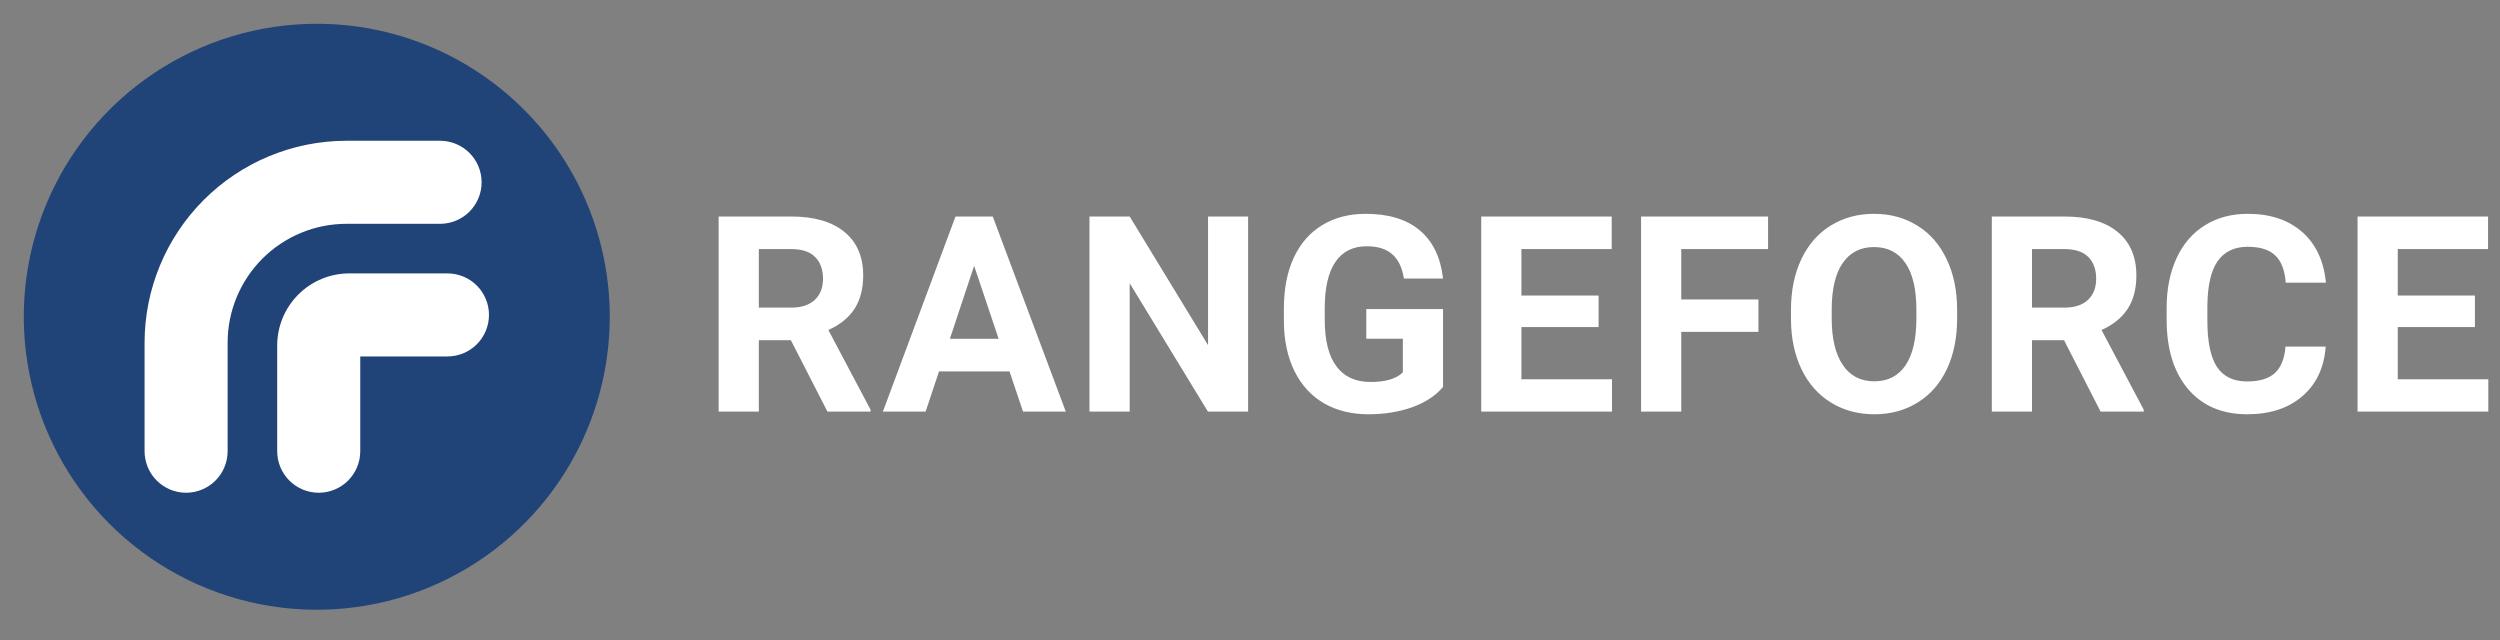 <svg xmlns="http://www.w3.org/2000/svg" width="164" height="42" viewBox="0 0 164 42" fill="none"><rect x="0" y="0" width="164" height="42" fill="#808080" stroke="none"/><path d="M51.88 22.315H49.779V27H47.143V14.203H51.898C53.409 14.203 54.575 14.54 55.395 15.214C56.216 15.888 56.626 16.84 56.626 18.07C56.626 18.943 56.435 19.673 56.055 20.259C55.68 20.839 55.108 21.302 54.341 21.648L57.109 26.877V27H54.279L51.88 22.315ZM49.779 20.18H51.906C52.568 20.18 53.081 20.013 53.444 19.679C53.808 19.339 53.989 18.873 53.989 18.281C53.989 17.678 53.816 17.203 53.471 16.857C53.131 16.512 52.606 16.339 51.898 16.339H49.779V20.18ZM66.223 24.363H61.6L60.721 27H57.918L62.681 14.203H65.125L69.915 27H67.111L66.223 24.363ZM62.312 22.227H65.511L63.903 17.438L62.312 22.227ZM81.876 27H79.24L74.107 18.58V27H71.47V14.203H74.107L79.248 22.641V14.203H81.876V27ZM94.664 25.383C94.189 25.951 93.519 26.394 92.651 26.71C91.784 27.02 90.823 27.176 89.769 27.176C88.661 27.176 87.688 26.936 86.85 26.455C86.019 25.969 85.374 25.266 84.917 24.346C84.466 23.426 84.234 22.345 84.223 21.102V20.232C84.223 18.955 84.436 17.851 84.864 16.919C85.298 15.981 85.919 15.267 86.728 14.774C87.542 14.276 88.494 14.027 89.584 14.027C91.102 14.027 92.288 14.391 93.144 15.117C93.999 15.838 94.506 16.89 94.664 18.273H92.098C91.98 17.54 91.72 17.004 91.315 16.664C90.917 16.324 90.366 16.154 89.663 16.154C88.766 16.154 88.084 16.491 87.615 17.165C87.146 17.839 86.909 18.841 86.903 20.171V20.988C86.903 22.33 87.158 23.344 87.668 24.029C88.178 24.715 88.925 25.058 89.909 25.058C90.899 25.058 91.605 24.847 92.027 24.425V22.219H89.628V20.276H94.664V25.383ZM104.868 21.454H99.805V24.882H105.747V27H97.168V14.203H105.729V16.339H99.805V19.389H104.868V21.454ZM115.353 21.77H110.29V27H107.654V14.203H115.986V16.339H110.29V19.644H115.353V21.77ZM128.387 20.892C128.387 22.151 128.164 23.256 127.719 24.205C127.273 25.154 126.635 25.887 125.803 26.402C124.976 26.918 124.027 27.176 122.955 27.176C121.894 27.176 120.948 26.921 120.116 26.411C119.284 25.901 118.639 25.175 118.182 24.231C117.725 23.282 117.494 22.192 117.488 20.962V20.329C117.488 19.069 117.714 17.962 118.165 17.007C118.622 16.046 119.264 15.31 120.09 14.801C120.922 14.285 121.871 14.027 122.937 14.027C124.004 14.027 124.95 14.285 125.776 14.801C126.608 15.31 127.25 16.046 127.701 17.007C128.158 17.962 128.387 19.066 128.387 20.32V20.892ZM125.715 20.311C125.715 18.97 125.474 17.95 124.994 17.253C124.514 16.556 123.828 16.207 122.937 16.207C122.053 16.207 121.37 16.553 120.889 17.244C120.409 17.93 120.166 18.938 120.16 20.268V20.892C120.16 22.198 120.4 23.212 120.881 23.933C121.361 24.653 122.053 25.014 122.955 25.014C123.84 25.014 124.519 24.668 124.994 23.977C125.469 23.279 125.709 22.266 125.715 20.936V20.311ZM135.4 22.315H133.299V27H130.663V14.203H135.417C136.929 14.203 138.095 14.54 138.916 15.214C139.736 15.888 140.146 16.84 140.146 18.07C140.146 18.943 139.956 19.673 139.575 20.259C139.2 20.839 138.628 21.302 137.861 21.648L140.629 26.877V27H137.799L135.4 22.315ZM133.299 20.18H135.426C136.088 20.18 136.601 20.013 136.964 19.679C137.328 19.339 137.509 18.873 137.509 18.281C137.509 17.678 137.336 17.203 136.991 16.857C136.651 16.512 136.126 16.339 135.417 16.339H133.299V20.18ZM152.565 22.737C152.465 24.114 151.955 25.198 151.035 25.989C150.121 26.78 148.914 27.176 147.414 27.176C145.774 27.176 144.482 26.625 143.538 25.523C142.601 24.416 142.132 22.898 142.132 20.971V20.189C142.132 18.958 142.349 17.874 142.782 16.936C143.216 15.999 143.834 15.281 144.637 14.783C145.445 14.279 146.383 14.027 147.449 14.027C148.926 14.027 150.115 14.423 151.018 15.214C151.92 16.005 152.442 17.115 152.582 18.545H149.945C149.881 17.719 149.65 17.121 149.251 16.752C148.859 16.377 148.258 16.189 147.449 16.189C146.57 16.189 145.911 16.506 145.472 17.139C145.038 17.766 144.816 18.741 144.804 20.065V21.032C144.804 22.415 145.012 23.426 145.428 24.064C145.85 24.703 146.512 25.023 147.414 25.023C148.229 25.023 148.835 24.838 149.234 24.469C149.638 24.094 149.869 23.517 149.928 22.737H152.565ZM162.355 21.454H157.293V24.882H163.234V27H154.656V14.203H163.217V16.339H157.293V19.389H162.355V21.454Z" fill="white"></path><path d="M40 20.78C40 24.581 38.873 28.297 36.761 31.458C34.649 34.618 31.647 37.082 28.135 38.536C24.623 39.991 20.759 40.372 17.03 39.63C13.302 38.889 9.877 37.058 7.189 34.37C4.502 31.682 2.671 28.258 1.929 24.529C1.188 20.801 1.568 16.936 3.023 13.424C4.478 9.912 6.941 6.911 10.102 4.799C13.263 2.687 16.979 1.56 20.78 1.56C25.878 1.56 30.766 3.585 34.371 7.189C37.975 10.793 40 15.682 40 20.78Z" fill="#204378"></path><path d="M20.908 32.324C20.186 32.324 19.493 32.037 18.982 31.526C18.471 31.015 18.184 30.323 18.184 29.6V22.662C18.186 21.408 18.684 20.207 19.57 19.321C20.456 18.434 21.658 17.936 22.911 17.935H29.353C29.71 17.935 30.065 18.005 30.395 18.142C30.726 18.279 31.026 18.479 31.279 18.732C31.532 18.985 31.732 19.286 31.869 19.616C32.006 19.947 32.077 20.301 32.077 20.659C32.077 21.016 32.006 21.37 31.869 21.701C31.732 22.031 31.532 22.332 31.279 22.585C31.026 22.837 30.726 23.038 30.395 23.175C30.065 23.312 29.71 23.382 29.353 23.382H23.633V29.6C23.633 30.323 23.346 31.015 22.835 31.526C22.324 32.037 21.631 32.324 20.909 32.324" fill="white"></path><path d="M12.208 32.324C11.485 32.324 10.793 32.037 10.282 31.526C9.771 31.015 9.484 30.323 9.484 29.6V22.473C9.488 18.963 10.884 15.598 13.366 13.116C15.847 10.634 19.212 9.238 22.722 9.234H28.87C29.593 9.234 30.285 9.521 30.796 10.032C31.307 10.543 31.594 11.236 31.594 11.958C31.594 12.681 31.307 13.374 30.796 13.884C30.285 14.395 29.593 14.682 28.87 14.682H22.722C20.657 14.684 18.677 15.506 17.216 16.966C15.756 18.427 14.934 20.407 14.932 22.473V29.6C14.932 30.323 14.645 31.015 14.134 31.526C13.623 32.037 12.93 32.324 12.208 32.324Z" fill="white"></path></svg>